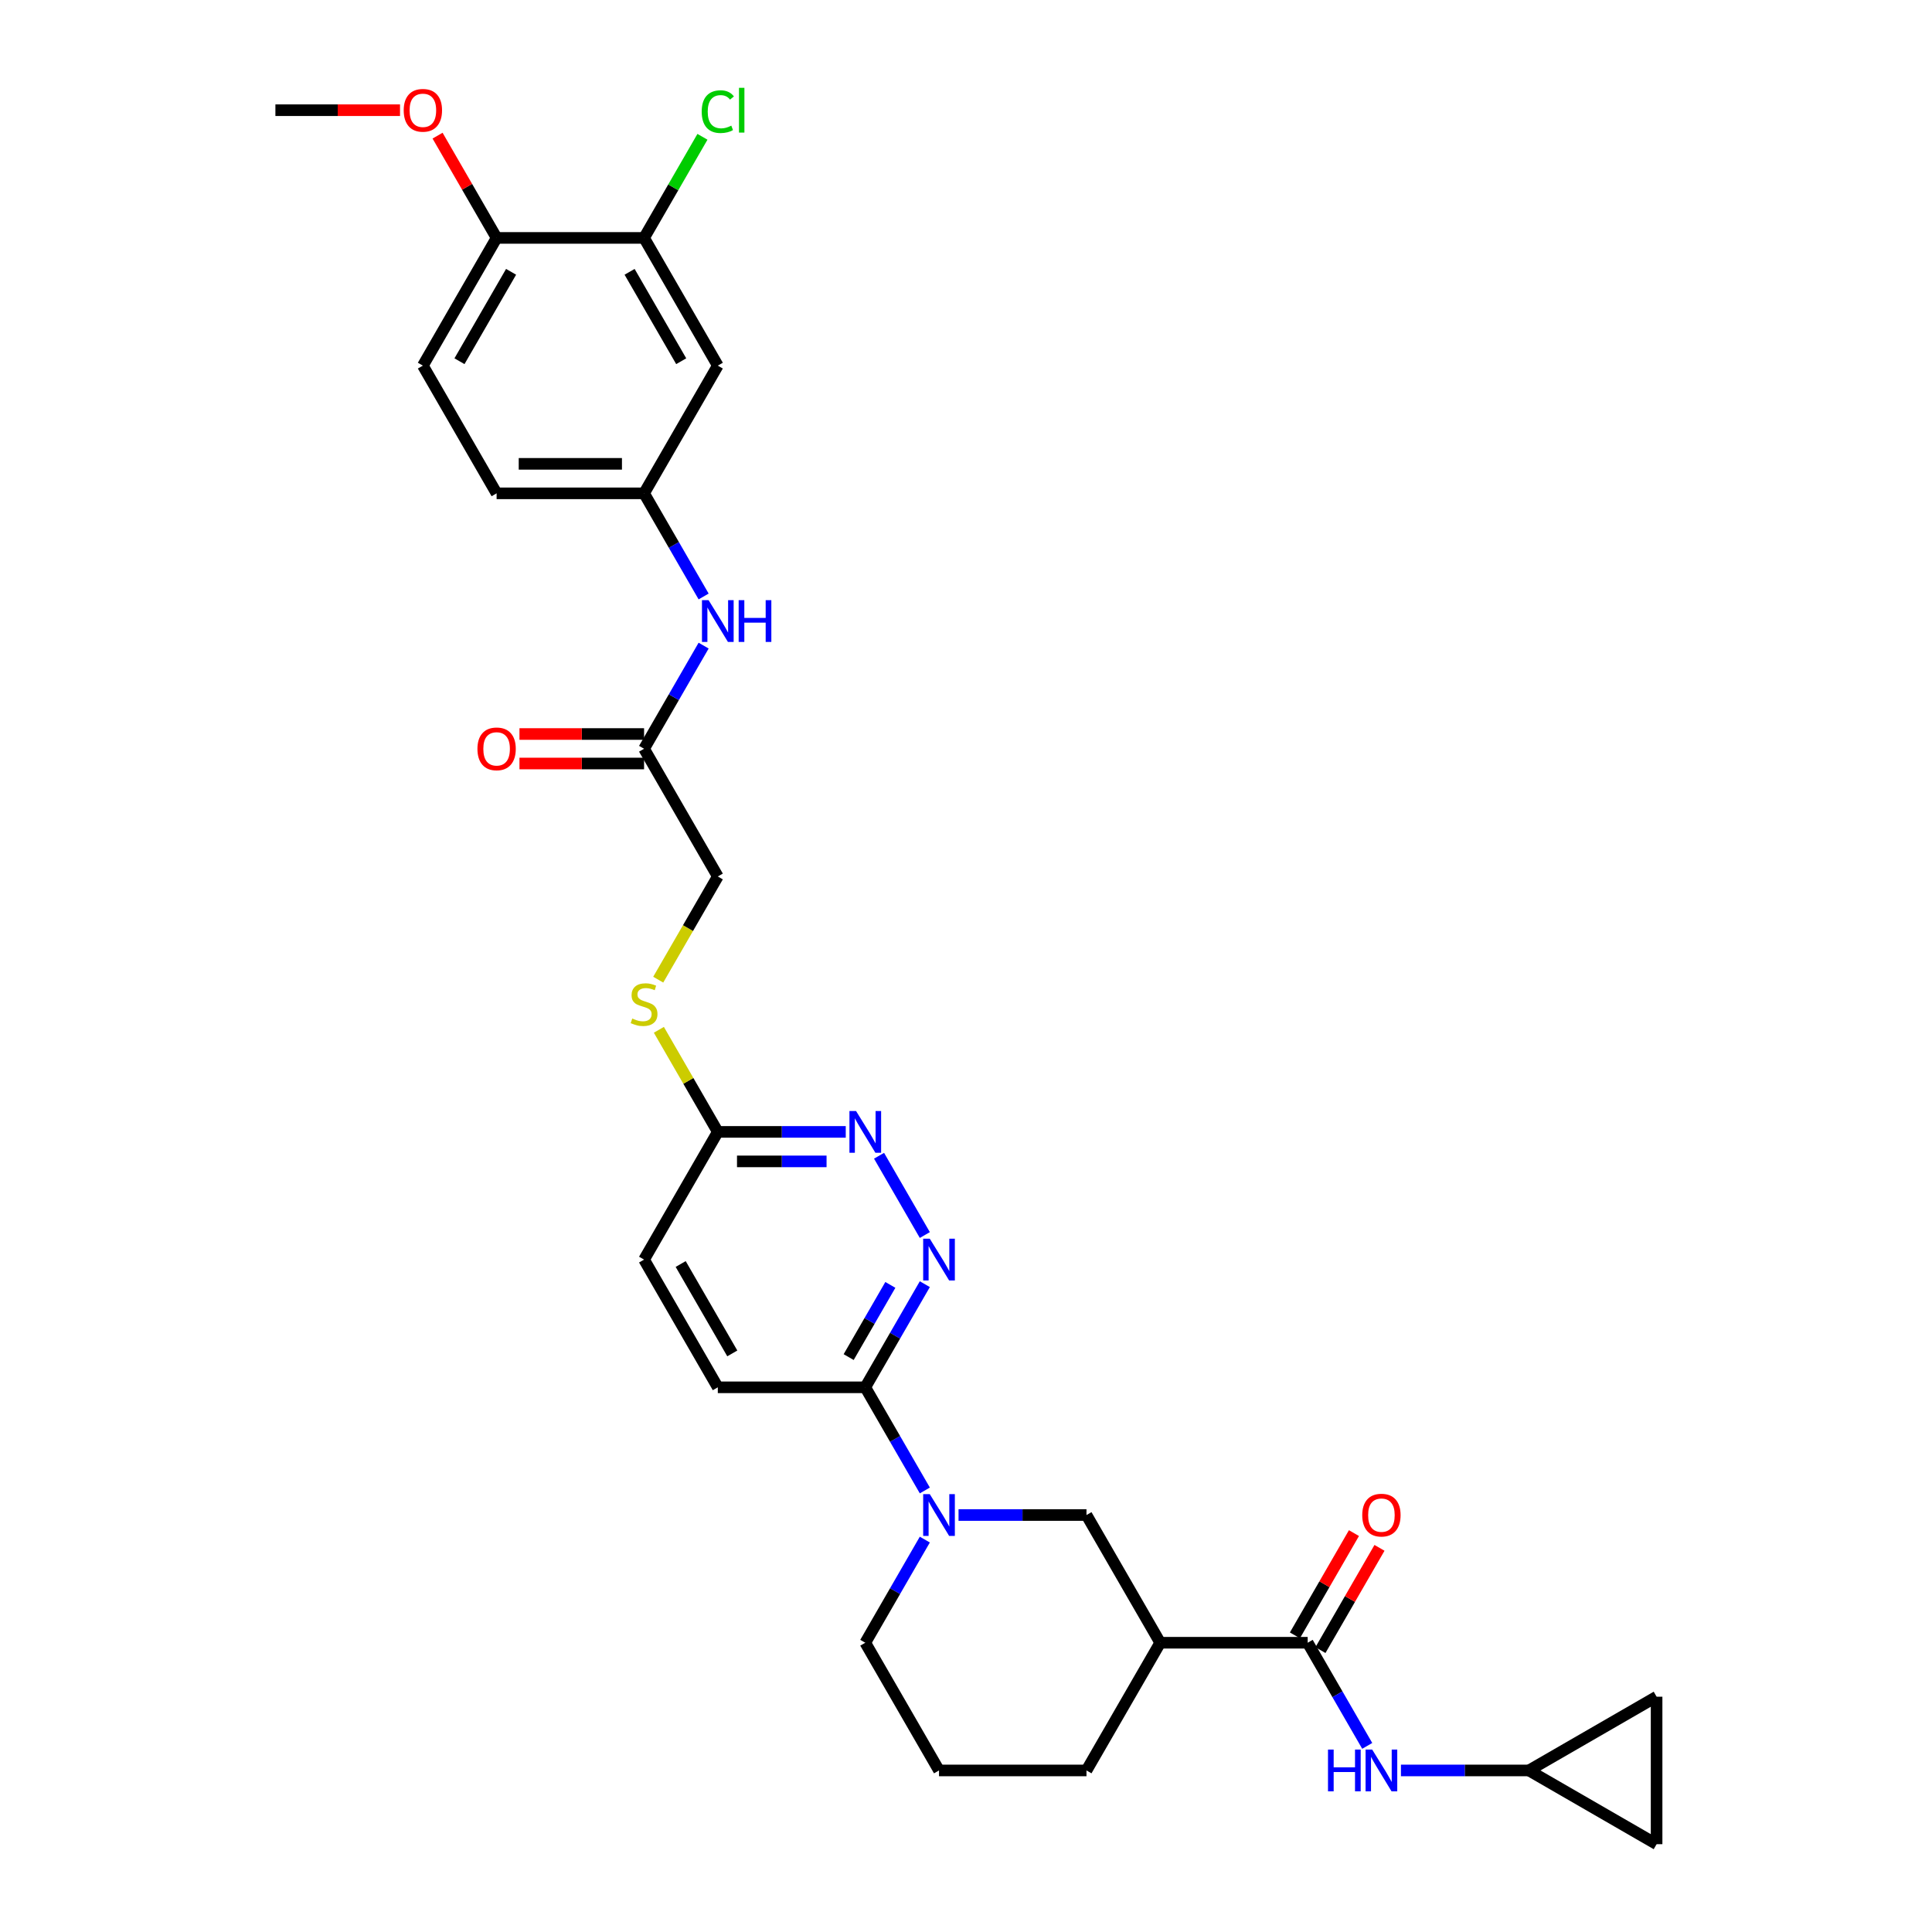<?xml version='1.0' encoding='iso-8859-1'?>
<svg version='1.1' baseProfile='full'
              xmlns='http://www.w3.org/2000/svg'
                      xmlns:rdkit='http://www.rdkit.org/xml'
                      xmlns:xlink='http://www.w3.org/1999/xlink'
                  xml:space='preserve'
width='1000px' height='1000px' viewBox='0 0 1000 1000'>
<!-- END OF HEADER -->
<rect style='opacity:1.0;fill:#FFFFFF;stroke:none' width='1000' height='1000' x='0' y='0'> </rect>
<path class='bond-3' d='M 478.689,771.458 L 463.278,744.765' style='fill:none;fill-rule:evenodd;stroke:#0000FF;stroke-width:6px;stroke-linecap:butt;stroke-linejoin:miter;stroke-opacity:1' />
<path class='bond-3' d='M 463.278,744.765 L 447.866,718.072' style='fill:none;fill-rule:evenodd;stroke:#000000;stroke-width:6px;stroke-linecap:butt;stroke-linejoin:miter;stroke-opacity:1' />
<path class='bond-5' d='M 496.137,784.175 L 529.248,784.175' style='fill:none;fill-rule:evenodd;stroke:#0000FF;stroke-width:6px;stroke-linecap:butt;stroke-linejoin:miter;stroke-opacity:1' />
<path class='bond-5' d='M 529.248,784.175 L 562.36,784.175' style='fill:none;fill-rule:evenodd;stroke:#000000;stroke-width:6px;stroke-linecap:butt;stroke-linejoin:miter;stroke-opacity:1' />
<path class='bond-26' d='M 478.689,796.891 L 463.278,823.585' style='fill:none;fill-rule:evenodd;stroke:#0000FF;stroke-width:6px;stroke-linecap:butt;stroke-linejoin:miter;stroke-opacity:1' />
<path class='bond-26' d='M 463.278,823.585 L 447.866,850.278' style='fill:none;fill-rule:evenodd;stroke:#000000;stroke-width:6px;stroke-linecap:butt;stroke-linejoin:miter;stroke-opacity:1' />
<path class='bond-0' d='M 676.854,850.278 L 600.525,850.278' style='fill:none;fill-rule:evenodd;stroke:#000000;stroke-width:6px;stroke-linecap:butt;stroke-linejoin:miter;stroke-opacity:1' />
<path class='bond-6' d='M 676.854,850.278 L 692.265,876.971' style='fill:none;fill-rule:evenodd;stroke:#000000;stroke-width:6px;stroke-linecap:butt;stroke-linejoin:miter;stroke-opacity:1' />
<path class='bond-6' d='M 692.265,876.971 L 707.677,903.664' style='fill:none;fill-rule:evenodd;stroke:#0000FF;stroke-width:6px;stroke-linecap:butt;stroke-linejoin:miter;stroke-opacity:1' />
<path class='bond-16' d='M 683.464,854.094 L 698.743,827.63' style='fill:none;fill-rule:evenodd;stroke:#000000;stroke-width:6px;stroke-linecap:butt;stroke-linejoin:miter;stroke-opacity:1' />
<path class='bond-16' d='M 698.743,827.63 L 714.022,801.166' style='fill:none;fill-rule:evenodd;stroke:#FF0000;stroke-width:6px;stroke-linecap:butt;stroke-linejoin:miter;stroke-opacity:1' />
<path class='bond-16' d='M 670.244,846.461 L 685.523,819.997' style='fill:none;fill-rule:evenodd;stroke:#000000;stroke-width:6px;stroke-linecap:butt;stroke-linejoin:miter;stroke-opacity:1' />
<path class='bond-16' d='M 685.523,819.997 L 700.802,793.533' style='fill:none;fill-rule:evenodd;stroke:#FF0000;stroke-width:6px;stroke-linecap:butt;stroke-linejoin:miter;stroke-opacity:1' />
<path class='bond-1' d='M 600.525,850.278 L 562.36,784.175' style='fill:none;fill-rule:evenodd;stroke:#000000;stroke-width:6px;stroke-linecap:butt;stroke-linejoin:miter;stroke-opacity:1' />
<path class='bond-31' d='M 600.525,850.278 L 562.36,916.381' style='fill:none;fill-rule:evenodd;stroke:#000000;stroke-width:6px;stroke-linecap:butt;stroke-linejoin:miter;stroke-opacity:1' />
<path class='bond-2' d='M 478.689,664.685 L 463.278,691.378' style='fill:none;fill-rule:evenodd;stroke:#0000FF;stroke-width:6px;stroke-linecap:butt;stroke-linejoin:miter;stroke-opacity:1' />
<path class='bond-2' d='M 463.278,691.378 L 447.866,718.072' style='fill:none;fill-rule:evenodd;stroke:#000000;stroke-width:6px;stroke-linecap:butt;stroke-linejoin:miter;stroke-opacity:1' />
<path class='bond-2' d='M 460.845,665.06 L 450.057,683.746' style='fill:none;fill-rule:evenodd;stroke:#0000FF;stroke-width:6px;stroke-linecap:butt;stroke-linejoin:miter;stroke-opacity:1' />
<path class='bond-2' d='M 450.057,683.746 L 439.269,702.431' style='fill:none;fill-rule:evenodd;stroke:#000000;stroke-width:6px;stroke-linecap:butt;stroke-linejoin:miter;stroke-opacity:1' />
<path class='bond-4' d='M 478.689,639.252 L 454.996,598.215' style='fill:none;fill-rule:evenodd;stroke:#0000FF;stroke-width:6px;stroke-linecap:butt;stroke-linejoin:miter;stroke-opacity:1' />
<path class='bond-19' d='M 447.866,718.072 L 371.537,718.072' style='fill:none;fill-rule:evenodd;stroke:#000000;stroke-width:6px;stroke-linecap:butt;stroke-linejoin:miter;stroke-opacity:1' />
<path class='bond-32' d='M 437.76,585.866 L 404.649,585.866' style='fill:none;fill-rule:evenodd;stroke:#0000FF;stroke-width:6px;stroke-linecap:butt;stroke-linejoin:miter;stroke-opacity:1' />
<path class='bond-32' d='M 404.649,585.866 L 371.537,585.866' style='fill:none;fill-rule:evenodd;stroke:#000000;stroke-width:6px;stroke-linecap:butt;stroke-linejoin:miter;stroke-opacity:1' />
<path class='bond-32' d='M 427.827,601.131 L 404.649,601.131' style='fill:none;fill-rule:evenodd;stroke:#0000FF;stroke-width:6px;stroke-linecap:butt;stroke-linejoin:miter;stroke-opacity:1' />
<path class='bond-32' d='M 404.649,601.131 L 381.47,601.131' style='fill:none;fill-rule:evenodd;stroke:#000000;stroke-width:6px;stroke-linecap:butt;stroke-linejoin:miter;stroke-opacity:1' />
<path class='bond-7' d='M 725.124,916.381 L 758.236,916.381' style='fill:none;fill-rule:evenodd;stroke:#0000FF;stroke-width:6px;stroke-linecap:butt;stroke-linejoin:miter;stroke-opacity:1' />
<path class='bond-7' d='M 758.236,916.381 L 791.348,916.381' style='fill:none;fill-rule:evenodd;stroke:#000000;stroke-width:6px;stroke-linecap:butt;stroke-linejoin:miter;stroke-opacity:1' />
<path class='bond-13' d='M 791.348,916.381 L 857.451,878.216' style='fill:none;fill-rule:evenodd;stroke:#000000;stroke-width:6px;stroke-linecap:butt;stroke-linejoin:miter;stroke-opacity:1' />
<path class='bond-14' d='M 791.348,916.381 L 857.451,954.545' style='fill:none;fill-rule:evenodd;stroke:#000000;stroke-width:6px;stroke-linecap:butt;stroke-linejoin:miter;stroke-opacity:1' />
<path class='bond-8' d='M 333.372,123.144 L 371.537,189.247' style='fill:none;fill-rule:evenodd;stroke:#000000;stroke-width:6px;stroke-linecap:butt;stroke-linejoin:miter;stroke-opacity:1' />
<path class='bond-8' d='M 325.876,140.693 L 352.592,186.965' style='fill:none;fill-rule:evenodd;stroke:#000000;stroke-width:6px;stroke-linecap:butt;stroke-linejoin:miter;stroke-opacity:1' />
<path class='bond-23' d='M 333.372,123.144 L 348.48,96.978' style='fill:none;fill-rule:evenodd;stroke:#000000;stroke-width:6px;stroke-linecap:butt;stroke-linejoin:miter;stroke-opacity:1' />
<path class='bond-23' d='M 348.48,96.978 L 363.587,70.811' style='fill:none;fill-rule:evenodd;stroke:#00CC00;stroke-width:6px;stroke-linecap:butt;stroke-linejoin:miter;stroke-opacity:1' />
<path class='bond-34' d='M 333.372,123.144 L 257.043,123.144' style='fill:none;fill-rule:evenodd;stroke:#000000;stroke-width:6px;stroke-linecap:butt;stroke-linejoin:miter;stroke-opacity:1' />
<path class='bond-9' d='M 371.537,189.247 L 333.372,255.35' style='fill:none;fill-rule:evenodd;stroke:#000000;stroke-width:6px;stroke-linecap:butt;stroke-linejoin:miter;stroke-opacity:1' />
<path class='bond-10' d='M 333.372,387.557 L 371.537,453.66' style='fill:none;fill-rule:evenodd;stroke:#000000;stroke-width:6px;stroke-linecap:butt;stroke-linejoin:miter;stroke-opacity:1' />
<path class='bond-12' d='M 333.372,387.557 L 348.784,360.863' style='fill:none;fill-rule:evenodd;stroke:#000000;stroke-width:6px;stroke-linecap:butt;stroke-linejoin:miter;stroke-opacity:1' />
<path class='bond-12' d='M 348.784,360.863 L 364.195,334.17' style='fill:none;fill-rule:evenodd;stroke:#0000FF;stroke-width:6px;stroke-linecap:butt;stroke-linejoin:miter;stroke-opacity:1' />
<path class='bond-20' d='M 333.372,379.924 L 301.123,379.924' style='fill:none;fill-rule:evenodd;stroke:#000000;stroke-width:6px;stroke-linecap:butt;stroke-linejoin:miter;stroke-opacity:1' />
<path class='bond-20' d='M 301.123,379.924 L 268.874,379.924' style='fill:none;fill-rule:evenodd;stroke:#FF0000;stroke-width:6px;stroke-linecap:butt;stroke-linejoin:miter;stroke-opacity:1' />
<path class='bond-20' d='M 333.372,395.189 L 301.123,395.189' style='fill:none;fill-rule:evenodd;stroke:#000000;stroke-width:6px;stroke-linecap:butt;stroke-linejoin:miter;stroke-opacity:1' />
<path class='bond-20' d='M 301.123,395.189 L 268.874,395.189' style='fill:none;fill-rule:evenodd;stroke:#FF0000;stroke-width:6px;stroke-linecap:butt;stroke-linejoin:miter;stroke-opacity:1' />
<path class='bond-11' d='M 371.537,585.866 L 333.372,651.969' style='fill:none;fill-rule:evenodd;stroke:#000000;stroke-width:6px;stroke-linecap:butt;stroke-linejoin:miter;stroke-opacity:1' />
<path class='bond-18' d='M 371.537,585.866 L 356.284,559.447' style='fill:none;fill-rule:evenodd;stroke:#000000;stroke-width:6px;stroke-linecap:butt;stroke-linejoin:miter;stroke-opacity:1' />
<path class='bond-18' d='M 356.284,559.447 L 341.031,533.029' style='fill:none;fill-rule:evenodd;stroke:#CCCC00;stroke-width:6px;stroke-linecap:butt;stroke-linejoin:miter;stroke-opacity:1' />
<path class='bond-15' d='M 364.195,308.737 L 348.784,282.044' style='fill:none;fill-rule:evenodd;stroke:#0000FF;stroke-width:6px;stroke-linecap:butt;stroke-linejoin:miter;stroke-opacity:1' />
<path class='bond-15' d='M 348.784,282.044 L 333.372,255.35' style='fill:none;fill-rule:evenodd;stroke:#000000;stroke-width:6px;stroke-linecap:butt;stroke-linejoin:miter;stroke-opacity:1' />
<path class='bond-33' d='M 857.451,878.216 L 857.451,954.545' style='fill:none;fill-rule:evenodd;stroke:#000000;stroke-width:6px;stroke-linecap:butt;stroke-linejoin:miter;stroke-opacity:1' />
<path class='bond-25' d='M 333.372,255.35 L 257.043,255.35' style='fill:none;fill-rule:evenodd;stroke:#000000;stroke-width:6px;stroke-linecap:butt;stroke-linejoin:miter;stroke-opacity:1' />
<path class='bond-25' d='M 321.923,240.085 L 268.493,240.085' style='fill:none;fill-rule:evenodd;stroke:#000000;stroke-width:6px;stroke-linecap:butt;stroke-linejoin:miter;stroke-opacity:1' />
<path class='bond-17' d='M 257.043,123.144 L 218.879,189.247' style='fill:none;fill-rule:evenodd;stroke:#000000;stroke-width:6px;stroke-linecap:butt;stroke-linejoin:miter;stroke-opacity:1' />
<path class='bond-17' d='M 264.539,140.693 L 237.824,186.965' style='fill:none;fill-rule:evenodd;stroke:#000000;stroke-width:6px;stroke-linecap:butt;stroke-linejoin:miter;stroke-opacity:1' />
<path class='bond-28' d='M 257.043,123.144 L 241.764,96.68' style='fill:none;fill-rule:evenodd;stroke:#000000;stroke-width:6px;stroke-linecap:butt;stroke-linejoin:miter;stroke-opacity:1' />
<path class='bond-28' d='M 241.764,96.68 L 226.485,70.216' style='fill:none;fill-rule:evenodd;stroke:#FF0000;stroke-width:6px;stroke-linecap:butt;stroke-linejoin:miter;stroke-opacity:1' />
<path class='bond-22' d='M 340.697,507.077 L 356.117,480.368' style='fill:none;fill-rule:evenodd;stroke:#CCCC00;stroke-width:6px;stroke-linecap:butt;stroke-linejoin:miter;stroke-opacity:1' />
<path class='bond-22' d='M 356.117,480.368 L 371.537,453.66' style='fill:none;fill-rule:evenodd;stroke:#000000;stroke-width:6px;stroke-linecap:butt;stroke-linejoin:miter;stroke-opacity:1' />
<path class='bond-24' d='M 371.537,718.072 L 333.372,651.969' style='fill:none;fill-rule:evenodd;stroke:#000000;stroke-width:6px;stroke-linecap:butt;stroke-linejoin:miter;stroke-opacity:1' />
<path class='bond-24' d='M 379.033,700.523 L 352.318,654.251' style='fill:none;fill-rule:evenodd;stroke:#000000;stroke-width:6px;stroke-linecap:butt;stroke-linejoin:miter;stroke-opacity:1' />
<path class='bond-21' d='M 218.879,189.247 L 257.043,255.35' style='fill:none;fill-rule:evenodd;stroke:#000000;stroke-width:6px;stroke-linecap:butt;stroke-linejoin:miter;stroke-opacity:1' />
<path class='bond-29' d='M 447.866,850.278 L 486.031,916.381' style='fill:none;fill-rule:evenodd;stroke:#000000;stroke-width:6px;stroke-linecap:butt;stroke-linejoin:miter;stroke-opacity:1' />
<path class='bond-27' d='M 562.36,916.381 L 486.031,916.381' style='fill:none;fill-rule:evenodd;stroke:#000000;stroke-width:6px;stroke-linecap:butt;stroke-linejoin:miter;stroke-opacity:1' />
<path class='bond-30' d='M 207.047,57.041 L 174.798,57.041' style='fill:none;fill-rule:evenodd;stroke:#FF0000;stroke-width:6px;stroke-linecap:butt;stroke-linejoin:miter;stroke-opacity:1' />
<path class='bond-30' d='M 174.798,57.041 L 142.549,57.041' style='fill:none;fill-rule:evenodd;stroke:#000000;stroke-width:6px;stroke-linecap:butt;stroke-linejoin:miter;stroke-opacity:1' />
<path  class='atom-0' d='M 481.253 773.367
L 488.336 784.816
Q 489.038 785.946, 490.168 787.991
Q 491.297 790.037, 491.359 790.159
L 491.359 773.367
L 494.229 773.367
L 494.229 794.983
L 491.267 794.983
L 483.665 782.465
Q 482.779 780.999, 481.833 779.32
Q 480.917 777.641, 480.642 777.122
L 480.642 794.983
L 477.833 794.983
L 477.833 773.367
L 481.253 773.367
' fill='#0000FF'/>
<path  class='atom-3' d='M 481.253 641.16
L 488.336 652.61
Q 489.038 653.74, 490.168 655.785
Q 491.297 657.831, 491.359 657.953
L 491.359 641.16
L 494.229 641.16
L 494.229 662.777
L 491.267 662.777
L 483.665 650.259
Q 482.779 648.793, 481.833 647.114
Q 480.917 645.435, 480.642 644.916
L 480.642 662.777
L 477.833 662.777
L 477.833 641.16
L 481.253 641.16
' fill='#0000FF'/>
<path  class='atom-5' d='M 443.088 575.057
L 450.171 586.507
Q 450.874 587.636, 452.003 589.682
Q 453.133 591.728, 453.194 591.85
L 453.194 575.057
L 456.064 575.057
L 456.064 596.674
L 453.102 596.674
L 445.5 584.156
Q 444.615 582.69, 443.668 581.011
Q 442.752 579.332, 442.477 578.813
L 442.477 596.674
L 439.668 596.674
L 439.668 575.057
L 443.088 575.057
' fill='#0000FF'/>
<path  class='atom-7' d='M 687.372 905.573
L 690.303 905.573
L 690.303 914.763
L 701.356 914.763
L 701.356 905.573
L 704.287 905.573
L 704.287 927.189
L 701.356 927.189
L 701.356 917.205
L 690.303 917.205
L 690.303 927.189
L 687.372 927.189
L 687.372 905.573
' fill='#0000FF'/>
<path  class='atom-7' d='M 710.24 905.573
L 717.324 917.022
Q 718.026 918.152, 719.155 920.197
Q 720.285 922.243, 720.346 922.365
L 720.346 905.573
L 723.216 905.573
L 723.216 927.189
L 720.255 927.189
L 712.652 914.671
Q 711.767 913.206, 710.82 911.526
Q 709.904 909.847, 709.63 909.328
L 709.63 927.189
L 706.821 927.189
L 706.821 905.573
L 710.24 905.573
' fill='#0000FF'/>
<path  class='atom-13' d='M 366.759 310.645
L 373.842 322.095
Q 374.544 323.224, 375.674 325.27
Q 376.804 327.316, 376.865 327.438
L 376.865 310.645
L 379.735 310.645
L 379.735 332.262
L 376.773 332.262
L 369.171 319.744
Q 368.285 318.278, 367.339 316.599
Q 366.423 314.92, 366.148 314.401
L 366.148 332.262
L 363.339 332.262
L 363.339 310.645
L 366.759 310.645
' fill='#0000FF'/>
<path  class='atom-13' d='M 382.33 310.645
L 385.261 310.645
L 385.261 319.835
L 396.313 319.835
L 396.313 310.645
L 399.244 310.645
L 399.244 332.262
L 396.313 332.262
L 396.313 322.278
L 385.261 322.278
L 385.261 332.262
L 382.33 332.262
L 382.33 310.645
' fill='#0000FF'/>
<path  class='atom-17' d='M 705.096 784.236
Q 705.096 779.045, 707.66 776.145
Q 710.225 773.244, 715.018 773.244
Q 719.812 773.244, 722.377 776.145
Q 724.941 779.045, 724.941 784.236
Q 724.941 789.487, 722.346 792.479
Q 719.751 795.441, 715.018 795.441
Q 710.255 795.441, 707.66 792.479
Q 705.096 789.518, 705.096 784.236
M 715.018 792.998
Q 718.316 792.998, 720.087 790.8
Q 721.888 788.571, 721.888 784.236
Q 721.888 779.992, 720.087 777.855
Q 718.316 775.687, 715.018 775.687
Q 711.721 775.687, 709.92 777.824
Q 708.149 779.961, 708.149 784.236
Q 708.149 788.602, 709.92 790.8
Q 711.721 792.998, 715.018 792.998
' fill='#FF0000'/>
<path  class='atom-19' d='M 327.266 527.182
Q 327.51 527.273, 328.518 527.701
Q 329.525 528.128, 330.624 528.403
Q 331.754 528.647, 332.853 528.647
Q 334.899 528.647, 336.09 527.67
Q 337.28 526.663, 337.28 524.922
Q 337.28 523.732, 336.67 522.999
Q 336.09 522.266, 335.174 521.869
Q 334.258 521.472, 332.731 521.014
Q 330.808 520.434, 329.647 519.885
Q 328.518 519.335, 327.693 518.175
Q 326.9 517.015, 326.9 515.061
Q 326.9 512.343, 328.732 510.664
Q 330.594 508.985, 334.258 508.985
Q 336.761 508.985, 339.601 510.176
L 338.899 512.527
Q 336.303 511.458, 334.349 511.458
Q 332.243 511.458, 331.082 512.343
Q 329.922 513.198, 329.953 514.694
Q 329.953 515.855, 330.533 516.557
Q 331.144 517.259, 331.998 517.656
Q 332.884 518.053, 334.349 518.511
Q 336.303 519.121, 337.464 519.732
Q 338.624 520.343, 339.448 521.595
Q 340.303 522.816, 340.303 524.922
Q 340.303 527.915, 338.288 529.533
Q 336.303 531.12, 332.975 531.12
Q 331.052 531.12, 329.586 530.693
Q 328.151 530.296, 326.442 529.594
L 327.266 527.182
' fill='#CCCC00'/>
<path  class='atom-21' d='M 247.12 387.618
Q 247.12 382.427, 249.685 379.527
Q 252.25 376.626, 257.043 376.626
Q 261.837 376.626, 264.401 379.527
Q 266.966 382.427, 266.966 387.618
Q 266.966 392.869, 264.371 395.861
Q 261.776 398.823, 257.043 398.823
Q 252.28 398.823, 249.685 395.861
Q 247.12 392.9, 247.12 387.618
M 257.043 396.38
Q 260.341 396.38, 262.111 394.182
Q 263.913 391.953, 263.913 387.618
Q 263.913 383.374, 262.111 381.236
Q 260.341 379.069, 257.043 379.069
Q 253.746 379.069, 251.944 381.206
Q 250.174 383.343, 250.174 387.618
Q 250.174 391.984, 251.944 394.182
Q 253.746 396.38, 257.043 396.38
' fill='#FF0000'/>
<path  class='atom-24' d='M 363.202 57.789
Q 363.202 52.416, 365.705 49.607
Q 368.24 46.767, 373.033 46.767
Q 377.491 46.767, 379.872 49.912
L 377.857 51.561
Q 376.117 49.271, 373.033 49.271
Q 369.766 49.271, 368.026 51.469
Q 366.316 53.637, 366.316 57.789
Q 366.316 62.064, 368.087 64.262
Q 369.888 66.46, 373.369 66.46
Q 375.75 66.46, 378.529 65.025
L 379.384 67.315
Q 378.254 68.048, 376.544 68.475
Q 374.834 68.903, 372.941 68.903
Q 368.24 68.903, 365.705 66.033
Q 363.202 63.163, 363.202 57.789
' fill='#00CC00'/>
<path  class='atom-24' d='M 382.498 45.455
L 385.307 45.455
L 385.307 68.628
L 382.498 68.628
L 382.498 45.455
' fill='#00CC00'/>
<path  class='atom-29' d='M 208.956 57.102
Q 208.956 51.912, 211.52 49.011
Q 214.085 46.111, 218.879 46.111
Q 223.672 46.111, 226.237 49.011
Q 228.801 51.912, 228.801 57.102
Q 228.801 62.354, 226.206 65.346
Q 223.611 68.308, 218.879 68.308
Q 214.116 68.308, 211.52 65.346
Q 208.956 62.384, 208.956 57.102
M 218.879 65.865
Q 222.176 65.865, 223.947 63.667
Q 225.748 61.438, 225.748 57.102
Q 225.748 52.858, 223.947 50.721
Q 222.176 48.553, 218.879 48.553
Q 215.581 48.553, 213.78 50.691
Q 212.009 52.828, 212.009 57.102
Q 212.009 61.468, 213.78 63.667
Q 215.581 65.865, 218.879 65.865
' fill='#FF0000'/>
</svg>
